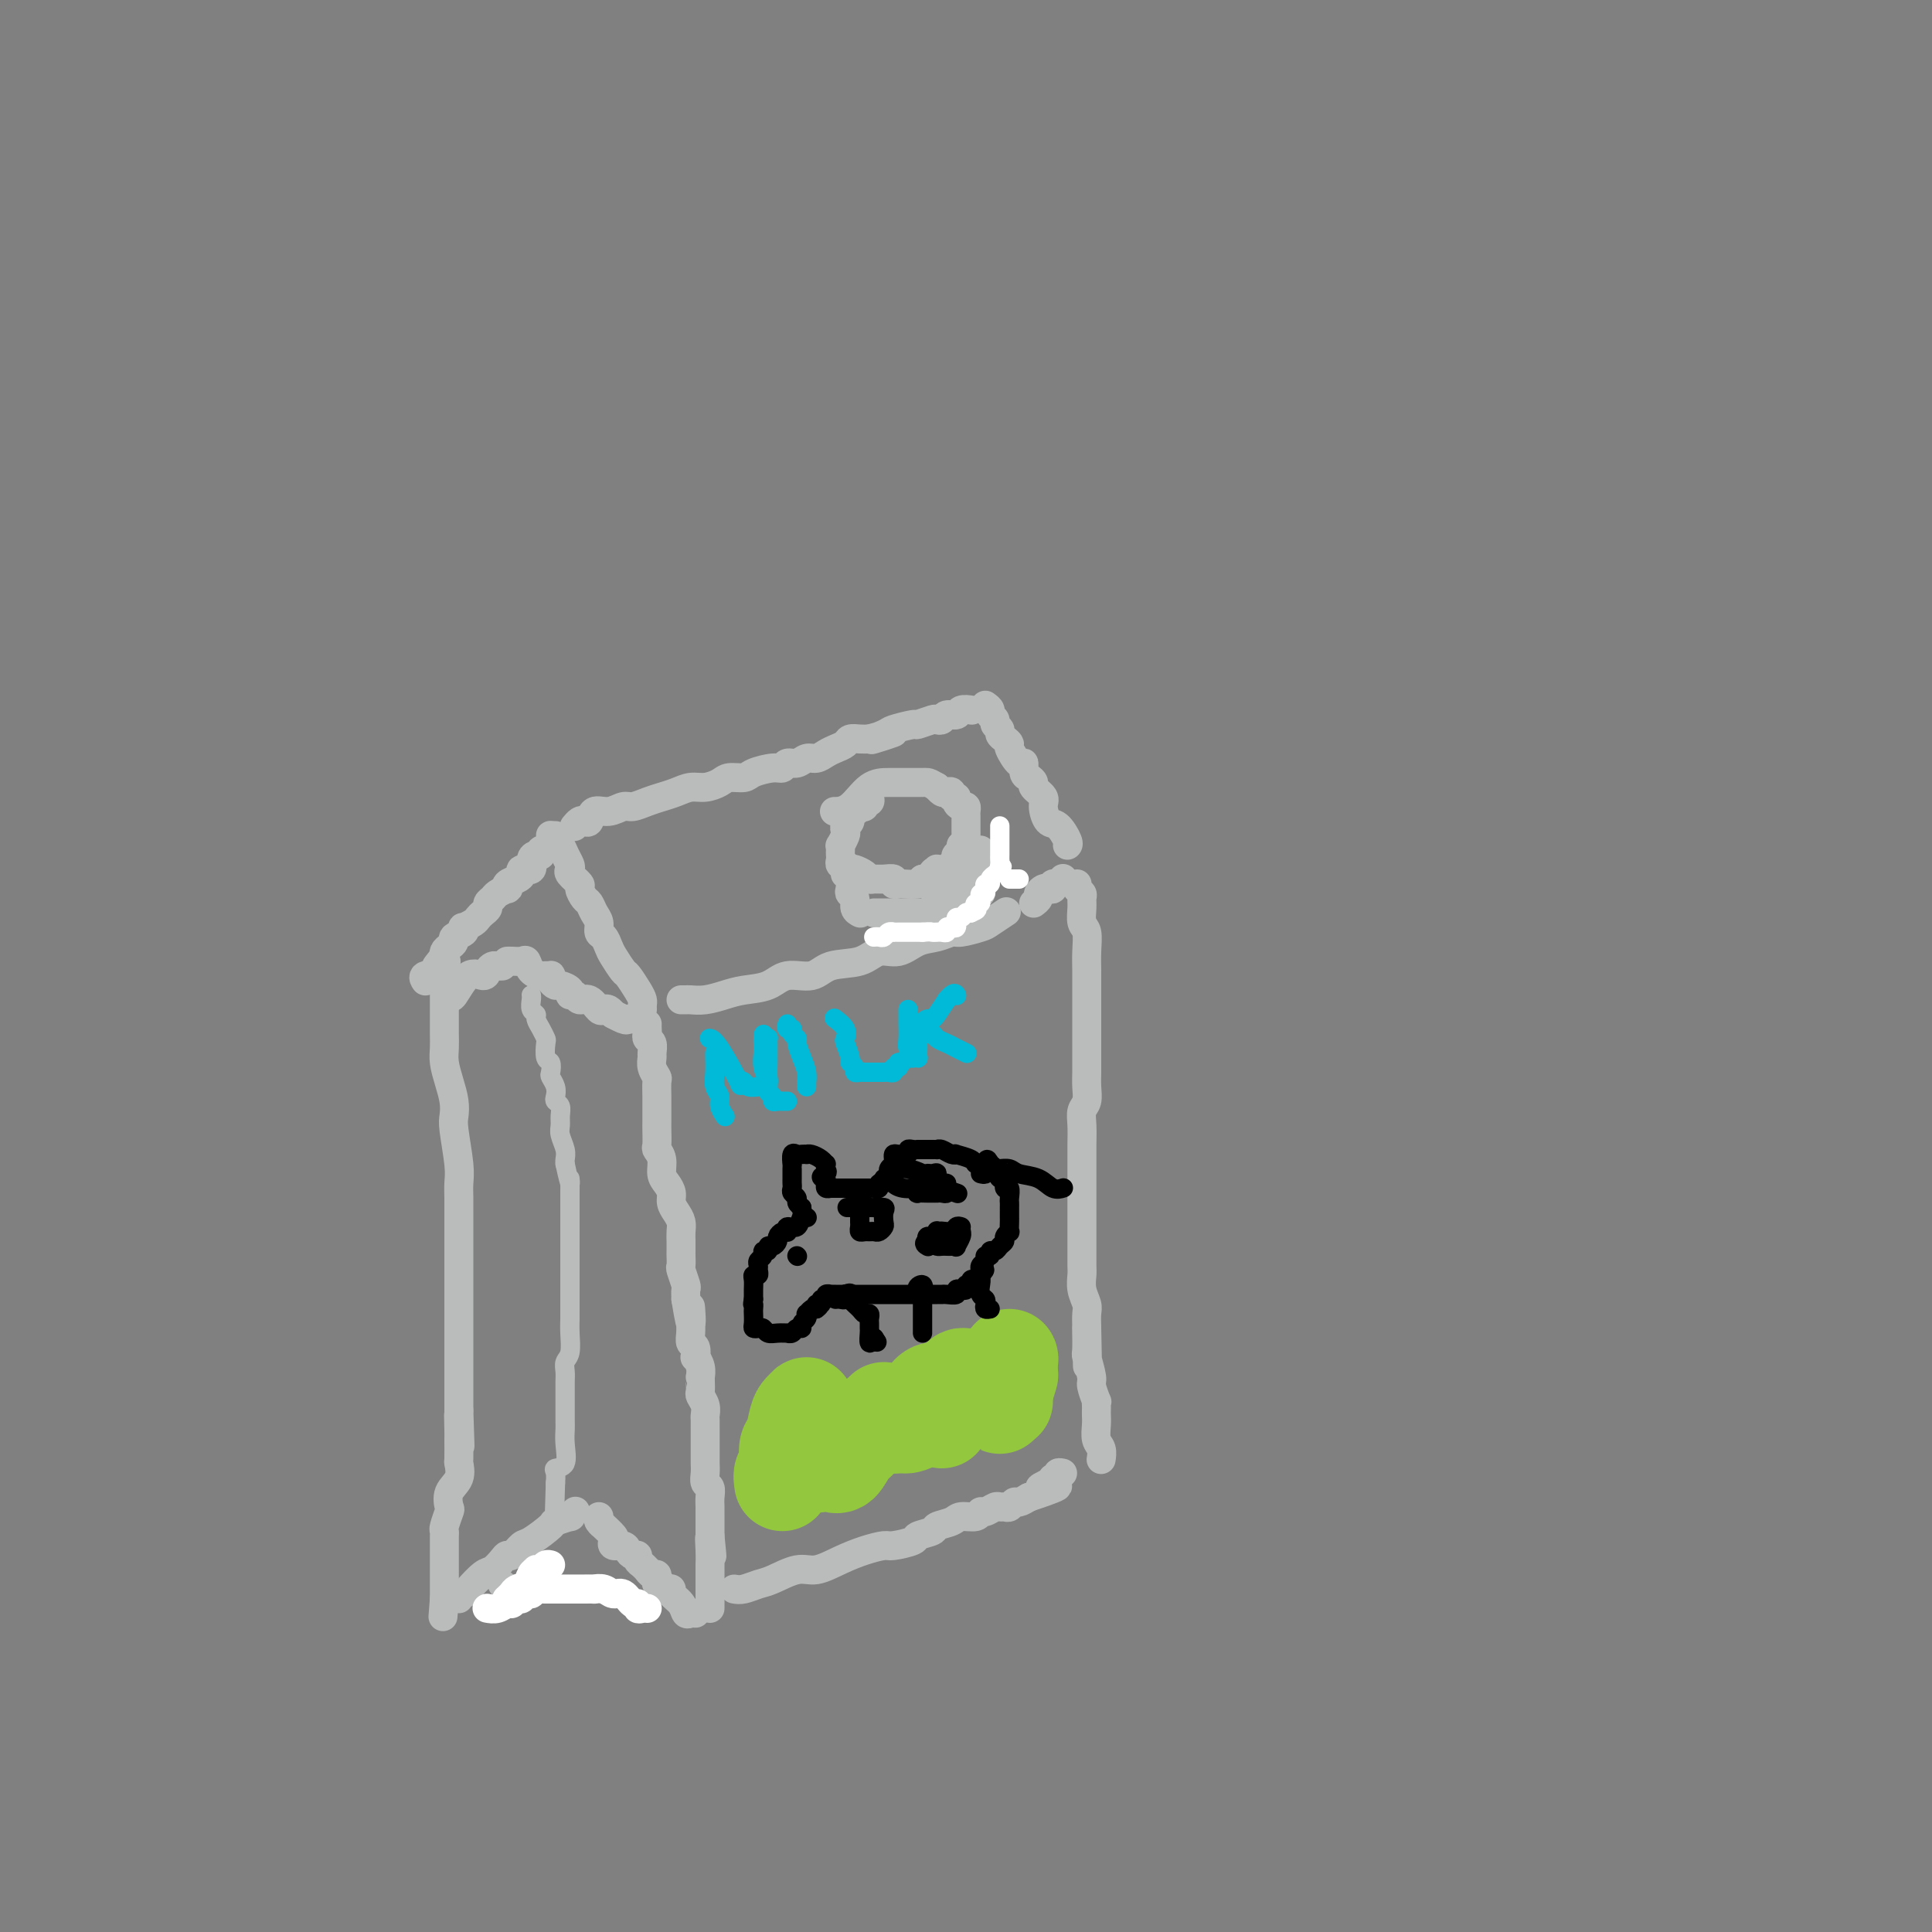 <svg viewBox='0 0 400 400' version='1.1' xmlns='http://www.w3.org/2000/svg' xmlns:xlink='http://www.w3.org/1999/xlink'><rect x="0" y="0" width="400" height="400" fill="#808080" stroke="none"/><g fill='none' stroke='rgb(186,187,187)' stroke-width='6' stroke-linecap='round' stroke-linejoin='round'><path d='M119,171c-0.090,0.109 -0.180,0.217 0,0c0.180,-0.217 0.631,-0.761 1,-1c0.369,-0.239 0.655,-0.173 1,0c0.345,0.173 0.749,0.454 1,0c0.251,-0.454 0.349,-1.641 1,-2c0.651,-0.359 1.854,0.111 3,0c1.146,-0.111 2.235,-0.803 3,-1c0.765,-0.197 1.205,0.101 2,0c0.795,-0.101 1.945,-0.601 3,-1c1.055,-0.399 2.016,-0.698 3,-1c0.984,-0.302 1.992,-0.607 3,-1c1.008,-0.393 2.018,-0.875 3,-1c0.982,-0.125 1.938,0.107 3,0c1.062,-0.107 2.231,-0.555 3,-1c0.769,-0.445 1.137,-0.889 2,-1c0.863,-0.111 2.219,0.110 3,0c0.781,-0.110 0.986,-0.550 2,-1c1.014,-0.450 2.838,-0.909 4,-1c1.162,-0.091 1.662,0.187 2,0c0.338,-0.187 0.513,-0.838 1,-1c0.487,-0.162 1.285,0.164 2,0c0.715,-0.164 1.347,-0.817 2,-1c0.653,-0.183 1.326,0.105 2,0c0.674,-0.105 1.349,-0.603 2,-1c0.651,-0.397 1.277,-0.695 2,-1c0.723,-0.305 1.544,-0.618 2,-1c0.456,-0.382 0.546,-0.834 1,-1c0.454,-0.166 1.273,-0.048 2,0c0.727,0.048 1.364,0.024 2,0'/><path d='M180,153c9.557,-2.736 2.950,-0.574 1,0c-1.950,0.574 0.756,-0.438 2,-1c1.244,-0.562 1.026,-0.673 2,-1c0.974,-0.327 3.140,-0.871 4,-1c0.860,-0.129 0.414,0.158 1,0c0.586,-0.158 2.202,-0.759 3,-1c0.798,-0.241 0.776,-0.121 1,0c0.224,0.121 0.694,0.243 1,0c0.306,-0.243 0.447,-0.850 1,-1c0.553,-0.150 1.519,0.156 2,0c0.481,-0.156 0.476,-0.773 1,-1c0.524,-0.227 1.578,-0.065 2,0c0.422,0.065 0.211,0.032 0,0'/><path d='M204,146c0.455,0.333 0.911,0.667 1,1c0.089,0.333 -0.187,0.667 0,1c0.187,0.333 0.837,0.666 1,1c0.163,0.334 -0.162,0.667 0,1c0.162,0.333 0.812,0.664 1,1c0.188,0.336 -0.087,0.676 0,1c0.087,0.324 0.535,0.631 1,1c0.465,0.369 0.947,0.799 1,1c0.053,0.201 -0.323,0.172 0,1c0.323,0.828 1.345,2.512 2,3c0.655,0.488 0.944,-0.221 1,0c0.056,0.221 -0.121,1.372 0,2c0.121,0.628 0.540,0.733 1,1c0.460,0.267 0.963,0.695 1,1c0.037,0.305 -0.391,0.485 0,1c0.391,0.515 1.601,1.364 2,2c0.399,0.636 -0.012,1.060 0,2c0.012,0.940 0.448,2.395 1,3c0.552,0.605 1.220,0.358 2,1c0.780,0.642 1.673,2.172 2,3c0.327,0.828 0.088,0.954 0,1c-0.088,0.046 -0.025,0.013 0,0c0.025,-0.013 0.013,-0.007 0,0'/><path d='M115,173c-0.091,0.356 -0.181,0.711 0,1c0.181,0.289 0.635,0.510 1,1c0.365,0.490 0.641,1.249 1,2c0.359,0.751 0.799,1.496 1,2c0.201,0.504 0.162,0.769 0,1c-0.162,0.231 -0.447,0.428 0,1c0.447,0.572 1.625,1.518 2,2c0.375,0.482 -0.053,0.499 0,1c0.053,0.501 0.588,1.486 1,2c0.412,0.514 0.702,0.556 1,1c0.298,0.444 0.605,1.288 1,2c0.395,0.712 0.878,1.292 1,2c0.122,0.708 -0.118,1.546 0,2c0.118,0.454 0.594,0.526 1,1c0.406,0.474 0.742,1.352 1,2c0.258,0.648 0.437,1.066 1,2c0.563,0.934 1.510,2.382 2,3c0.490,0.618 0.524,0.404 1,1c0.476,0.596 1.396,2.002 2,3c0.604,0.998 0.894,1.587 1,2c0.106,0.413 0.029,0.650 0,1c-0.029,0.350 -0.008,0.814 0,1c0.008,0.186 0.004,0.093 0,0'/><path d='M114,173c-0.022,-0.050 -0.044,-0.101 0,0c0.044,0.101 0.153,0.352 0,1c-0.153,0.648 -0.567,1.692 -1,2c-0.433,0.308 -0.884,-0.120 -1,0c-0.116,0.120 0.105,0.788 0,1c-0.105,0.212 -0.535,-0.031 -1,0c-0.465,0.031 -0.963,0.337 -1,1c-0.037,0.663 0.389,1.683 0,2c-0.389,0.317 -1.593,-0.069 -2,0c-0.407,0.069 -0.016,0.592 0,1c0.016,0.408 -0.342,0.701 -1,1c-0.658,0.299 -1.615,0.605 -2,1c-0.385,0.395 -0.198,0.879 0,1c0.198,0.121 0.408,-0.122 0,0c-0.408,0.122 -1.433,0.610 -2,1c-0.567,0.390 -0.677,0.682 -1,1c-0.323,0.318 -0.859,0.662 -1,1c-0.141,0.338 0.112,0.669 0,1c-0.112,0.331 -0.591,0.662 -1,1c-0.409,0.338 -0.749,0.682 -1,1c-0.251,0.318 -0.415,0.610 -1,1c-0.585,0.390 -1.592,0.878 -2,1c-0.408,0.122 -0.217,-0.122 0,0c0.217,0.122 0.461,0.610 0,1c-0.461,0.390 -1.626,0.682 -2,1c-0.374,0.318 0.044,0.663 0,1c-0.044,0.337 -0.550,0.668 -1,1c-0.450,0.332 -0.843,0.666 -1,1c-0.157,0.334 -0.079,0.667 0,1'/><path d='M92,198c-3.391,3.985 -0.870,1.446 0,1c0.870,-0.446 0.089,1.200 -1,2c-1.089,0.800 -2.485,0.754 -3,1c-0.515,0.246 -0.147,0.785 0,1c0.147,0.215 0.074,0.108 0,0'/><path d='M93,206c0.168,0.459 0.335,0.918 1,0c0.665,-0.918 1.827,-3.213 3,-4c1.173,-0.787 2.356,-0.067 3,0c0.644,0.067 0.747,-0.518 1,-1c0.253,-0.482 0.655,-0.861 1,-1c0.345,-0.139 0.631,-0.037 1,0c0.369,0.037 0.820,0.011 1,0c0.180,-0.011 0.090,-0.005 0,0'/><path d='M105,199c0.222,-0.014 0.445,-0.028 1,0c0.555,0.028 1.444,0.099 2,0c0.556,-0.099 0.780,-0.366 1,0c0.220,0.366 0.438,1.365 1,2c0.562,0.635 1.470,0.905 2,1c0.530,0.095 0.681,0.015 1,0c0.319,-0.015 0.805,0.034 1,0c0.195,-0.034 0.098,-0.150 0,0c-0.098,0.150 -0.199,0.566 0,1c0.199,0.434 0.698,0.886 1,1c0.302,0.114 0.409,-0.109 1,0c0.591,0.109 1.667,0.549 2,1c0.333,0.451 -0.076,0.913 0,1c0.076,0.087 0.636,-0.201 1,0c0.364,0.201 0.531,0.890 1,1c0.469,0.110 1.239,-0.360 2,0c0.761,0.360 1.513,1.550 2,2c0.487,0.450 0.708,0.160 1,0c0.292,-0.160 0.655,-0.188 1,0c0.345,0.188 0.673,0.594 1,1'/><path d='M127,210c3.294,1.641 0.529,0.244 0,0c-0.529,-0.244 1.178,0.667 2,1c0.822,0.333 0.760,0.090 1,0c0.240,-0.090 0.783,-0.026 1,0c0.217,0.026 0.109,0.013 0,0'/><path d='M134,212c-0.008,0.336 -0.016,0.671 0,1c0.016,0.329 0.057,0.651 0,1c-0.057,0.349 -0.212,0.726 0,1c0.212,0.274 0.793,0.445 1,1c0.207,0.555 0.041,1.495 0,2c-0.041,0.505 0.041,0.576 0,1c-0.041,0.424 -0.207,1.201 0,2c0.207,0.799 0.788,1.622 1,2c0.212,0.378 0.057,0.313 0,1c-0.057,0.687 -0.015,2.128 0,3c0.015,0.872 0.003,1.175 0,2c-0.003,0.825 0.003,2.174 0,3c-0.003,0.826 -0.016,1.131 0,2c0.016,0.869 0.059,2.302 0,3c-0.059,0.698 -0.222,0.662 0,1c0.222,0.338 0.829,1.049 1,2c0.171,0.951 -0.095,2.142 0,3c0.095,0.858 0.551,1.385 1,2c0.449,0.615 0.891,1.320 1,2c0.109,0.680 -0.114,1.337 0,2c0.114,0.663 0.567,1.334 1,2c0.433,0.666 0.848,1.329 1,2c0.152,0.671 0.041,1.350 0,2c-0.041,0.650 -0.012,1.271 0,2c0.012,0.729 0.007,1.565 0,2c-0.007,0.435 -0.016,0.469 0,1c0.016,0.531 0.057,1.559 0,2c-0.057,0.441 -0.211,0.293 0,1c0.211,0.707 0.788,2.267 1,3c0.212,0.733 0.061,0.638 0,1c-0.061,0.362 -0.030,1.181 0,2'/><path d='M142,269c1.464,9.159 1.123,3.558 1,2c-0.123,-1.558 -0.029,0.929 0,2c0.029,1.071 -0.006,0.726 0,1c0.006,0.274 0.053,1.168 0,2c-0.053,0.832 -0.207,1.601 0,2c0.207,0.399 0.773,0.426 1,1c0.227,0.574 0.113,1.694 0,2c-0.113,0.306 -0.227,-0.203 0,0c0.227,0.203 0.793,1.119 1,2c0.207,0.881 0.054,1.727 0,2c-0.054,0.273 -0.011,-0.026 0,0c0.011,0.026 -0.011,0.378 0,1c0.011,0.622 0.056,1.513 0,2c-0.056,0.487 -0.211,0.568 0,1c0.211,0.432 0.789,1.215 1,2c0.211,0.785 0.057,1.572 0,2c-0.057,0.428 -0.015,0.499 0,1c0.015,0.501 0.004,1.434 0,2c-0.004,0.566 -0.001,0.767 0,1c0.001,0.233 0.001,0.499 0,1c-0.001,0.501 -0.001,1.237 0,2c0.001,0.763 0.004,1.551 0,2c-0.004,0.449 -0.015,0.557 0,1c0.015,0.443 0.057,1.221 0,2c-0.057,0.779 -0.211,1.560 0,2c0.211,0.440 0.789,0.541 1,1c0.211,0.459 0.057,1.278 0,2c-0.057,0.722 -0.015,1.348 0,2c0.015,0.652 0.004,1.329 0,2c-0.004,0.671 -0.001,1.334 0,2c0.001,0.666 0.001,1.333 0,2'/><path d='M147,318c0.774,7.732 0.207,2.562 0,1c-0.207,-1.562 -0.056,0.484 0,2c0.056,1.516 0.015,2.500 0,3c-0.015,0.500 -0.004,0.514 0,1c0.004,0.486 0.001,1.443 0,2c-0.001,0.557 -0.000,0.713 0,1c0.000,0.287 0.000,0.704 0,1c-0.000,0.296 -0.000,0.471 0,1c0.000,0.529 0.000,1.412 0,2c-0.000,0.588 -0.000,0.882 0,1c0.000,0.118 0.000,0.059 0,0'/><path d='M92,206c-0.000,0.367 -0.000,0.734 0,1c0.000,0.266 0.000,0.430 0,1c-0.000,0.570 -0.001,1.544 0,2c0.001,0.456 0.003,0.393 0,1c-0.003,0.607 -0.011,1.884 0,3c0.011,1.116 0.042,2.071 0,3c-0.042,0.929 -0.156,1.834 0,3c0.156,1.166 0.581,2.595 1,4c0.419,1.405 0.830,2.788 1,4c0.170,1.212 0.098,2.253 0,3c-0.098,0.747 -0.222,1.199 0,3c0.222,1.801 0.792,4.950 1,7c0.208,2.050 0.056,3.002 0,4c-0.056,0.998 -0.015,2.041 0,3c0.015,0.959 0.004,1.834 0,3c-0.004,1.166 -0.001,2.622 0,4c0.001,1.378 0.000,2.676 0,4c-0.000,1.324 -0.000,2.672 0,4c0.000,1.328 0.000,2.634 0,4c-0.000,1.366 -0.000,2.792 0,4c0.000,1.208 0.000,2.199 0,3c-0.000,0.801 -0.000,1.411 0,2c0.000,0.589 0.000,1.156 0,2c-0.000,0.844 -0.000,1.966 0,3c0.000,1.034 0.000,1.982 0,3c-0.000,1.018 -0.000,2.108 0,3c0.000,0.892 0.000,1.586 0,2c-0.000,0.414 -0.000,0.547 0,1c0.000,0.453 0.000,1.227 0,2'/><path d='M95,292c0.464,13.651 0.124,4.780 0,2c-0.124,-2.780 -0.031,0.532 0,2c0.031,1.468 0.001,1.091 0,2c-0.001,0.909 0.028,3.102 0,4c-0.028,0.898 -0.112,0.501 0,1c0.112,0.499 0.418,1.896 0,3c-0.418,1.104 -1.562,1.917 -2,3c-0.438,1.083 -0.170,2.437 0,3c0.170,0.563 0.242,0.336 0,1c-0.242,0.664 -0.797,2.220 -1,3c-0.203,0.780 -0.054,0.782 0,1c0.054,0.218 0.015,0.650 0,1c-0.015,0.350 -0.004,0.619 0,1c0.004,0.381 0.001,0.876 0,1c-0.001,0.124 -0.000,-0.122 0,0c0.000,0.122 0.000,0.611 0,1c-0.000,0.389 -0.000,0.678 0,1c0.000,0.322 0.000,0.678 0,1c-0.000,0.322 -0.000,0.611 0,1c0.000,0.389 0.000,0.877 0,1c-0.000,0.123 -0.000,-0.121 0,0c0.000,0.121 0.000,0.606 0,1c-0.000,0.394 -0.000,0.697 0,1c0.000,0.303 0.000,0.606 0,1c-0.000,0.394 -0.000,0.879 0,1c0.000,0.121 0.000,-0.121 0,0c-0.000,0.121 -0.000,0.606 0,1c0.000,0.394 0.000,0.697 0,1'/><path d='M92,331c-0.500,6.500 -0.250,3.250 0,0'/><path d='M95,331c-0.104,-0.430 -0.208,-0.860 0,-1c0.208,-0.140 0.728,0.009 1,0c0.272,-0.009 0.297,-0.175 1,-1c0.703,-0.825 2.085,-2.310 3,-3c0.915,-0.690 1.362,-0.584 2,-1c0.638,-0.416 1.467,-1.352 2,-2c0.533,-0.648 0.771,-1.007 1,-1c0.229,0.007 0.451,0.381 1,0c0.549,-0.381 1.427,-1.518 2,-2c0.573,-0.482 0.842,-0.310 2,-1c1.158,-0.690 3.204,-2.241 4,-3c0.796,-0.759 0.343,-0.725 1,-1c0.657,-0.275 2.423,-0.857 3,-1c0.577,-0.143 -0.037,0.154 0,0c0.037,-0.154 0.725,-0.758 1,-1c0.275,-0.242 0.138,-0.121 0,0'/><path d='M124,314c-0.129,0.295 -0.258,0.589 0,1c0.258,0.411 0.905,0.937 1,1c0.095,0.063 -0.360,-0.338 0,0c0.360,0.338 1.535,1.414 2,2c0.465,0.586 0.218,0.683 0,1c-0.218,0.317 -0.408,0.855 0,1c0.408,0.145 1.415,-0.102 2,0c0.585,0.102 0.748,0.552 1,1c0.252,0.448 0.593,0.895 1,1c0.407,0.105 0.879,-0.131 1,0c0.121,0.131 -0.108,0.628 0,1c0.108,0.372 0.555,0.621 1,1c0.445,0.379 0.890,0.890 1,1c0.110,0.110 -0.114,-0.182 0,0c0.114,0.182 0.565,0.837 1,1c0.435,0.163 0.852,-0.168 1,0c0.148,0.168 0.025,0.833 0,1c-0.025,0.167 0.049,-0.165 0,0c-0.049,0.165 -0.219,0.828 0,1c0.219,0.172 0.827,-0.148 1,0c0.173,0.148 -0.091,0.763 0,1c0.091,0.237 0.535,0.095 1,0c0.465,-0.095 0.950,-0.145 1,0c0.050,0.145 -0.337,0.484 0,1c0.337,0.516 1.397,1.210 2,2c0.603,0.790 0.749,1.676 1,2c0.251,0.324 0.606,0.087 1,0c0.394,-0.087 0.827,-0.025 1,0c0.173,0.025 0.087,0.012 0,0'/><path d='M104,328c0.521,0.423 1.042,0.845 1,1c-0.042,0.155 -0.646,0.041 0,0c0.646,-0.041 2.544,-0.011 4,0c1.456,0.011 2.471,0.003 4,0c1.529,-0.003 3.573,-0.001 5,0c1.427,0.001 2.238,0.000 3,0c0.762,-0.000 1.474,-0.000 2,0c0.526,0.000 0.864,0.000 1,0c0.136,-0.000 0.068,-0.000 0,0'/><path d='M141,207c0.374,0.006 0.748,0.012 1,0c0.252,-0.012 0.381,-0.043 1,0c0.619,0.043 1.728,0.161 3,0c1.272,-0.161 2.707,-0.602 4,-1c1.293,-0.398 2.444,-0.755 4,-1c1.556,-0.245 3.519,-0.379 5,-1c1.481,-0.621 2.482,-1.730 4,-2c1.518,-0.270 3.553,0.297 5,0c1.447,-0.297 2.305,-1.460 4,-2c1.695,-0.540 4.228,-0.459 6,-1c1.772,-0.541 2.783,-1.704 4,-2c1.217,-0.296 2.642,0.275 4,0c1.358,-0.275 2.651,-1.398 4,-2c1.349,-0.602 2.755,-0.685 4,-1c1.245,-0.315 2.331,-0.862 3,-1c0.669,-0.138 0.922,0.134 2,0c1.078,-0.134 2.980,-0.675 4,-1c1.020,-0.325 1.159,-0.434 2,-1c0.841,-0.566 2.383,-1.590 3,-2c0.617,-0.410 0.308,-0.205 0,0'/><path d='M223,183c-0.114,0.329 -0.228,0.659 0,1c0.228,0.341 0.797,0.695 1,1c0.203,0.305 0.040,0.563 0,1c-0.040,0.437 0.042,1.054 0,2c-0.042,0.946 -0.207,2.221 0,3c0.207,0.779 0.788,1.062 1,2c0.212,0.938 0.057,2.532 0,4c-0.057,1.468 -0.015,2.809 0,4c0.015,1.191 0.004,2.233 0,4c-0.004,1.767 -0.001,4.258 0,6c0.001,1.742 0.001,2.736 0,4c-0.001,1.264 -0.004,2.799 0,4c0.004,1.201 0.015,2.067 0,3c-0.015,0.933 -0.057,1.933 0,3c0.057,1.067 0.211,2.200 0,3c-0.211,0.800 -0.789,1.268 -1,2c-0.211,0.732 -0.057,1.730 0,3c0.057,1.270 0.015,2.814 0,4c-0.015,1.186 -0.004,2.015 0,3c0.004,0.985 0.001,2.125 0,3c-0.001,0.875 -0.000,1.484 0,2c0.000,0.516 0.000,0.938 0,2c-0.000,1.062 -0.000,2.764 0,4c0.000,1.236 0.000,2.007 0,3c-0.000,0.993 -0.001,2.208 0,3c0.001,0.792 0.004,1.161 0,2c-0.004,0.839 -0.015,2.149 0,3c0.015,0.851 0.057,1.242 0,2c-0.057,0.758 -0.211,1.884 0,3c0.211,1.116 0.788,2.224 1,3c0.212,0.776 0.061,1.222 0,2c-0.061,0.778 -0.030,1.889 0,3'/><path d='M225,275c0.305,14.581 0.067,5.032 0,2c-0.067,-3.032 0.038,0.453 0,2c-0.038,1.547 -0.221,1.156 0,2c0.221,0.844 0.844,2.923 1,4c0.156,1.077 -0.154,1.153 0,2c0.154,0.847 0.773,2.464 1,3c0.227,0.536 0.061,-0.009 0,0c-0.061,0.009 -0.017,0.573 0,1c0.017,0.427 0.008,0.719 0,1c-0.008,0.281 -0.016,0.552 0,1c0.016,0.448 0.057,1.073 0,2c-0.057,0.927 -0.211,2.156 0,3c0.211,0.844 0.788,1.304 1,2c0.212,0.696 0.061,1.627 0,2c-0.061,0.373 -0.030,0.186 0,0'/><path d='M152,329c0.562,0.100 1.125,0.200 2,0c0.875,-0.200 2.064,-0.700 3,-1c0.936,-0.300 1.621,-0.398 3,-1c1.379,-0.602 3.452,-1.706 5,-2c1.548,-0.294 2.572,0.223 4,0c1.428,-0.223 3.259,-1.187 5,-2c1.741,-0.813 3.392,-1.475 5,-2c1.608,-0.525 3.174,-0.914 4,-1c0.826,-0.086 0.912,0.132 2,0c1.088,-0.132 3.177,-0.612 4,-1c0.823,-0.388 0.379,-0.682 1,-1c0.621,-0.318 2.306,-0.658 3,-1c0.694,-0.342 0.396,-0.684 1,-1c0.604,-0.316 2.111,-0.605 3,-1c0.889,-0.395 1.159,-0.894 2,-1c0.841,-0.106 2.253,0.182 3,0c0.747,-0.182 0.830,-0.834 1,-1c0.170,-0.166 0.427,0.153 1,0c0.573,-0.153 1.463,-0.777 2,-1c0.537,-0.223 0.720,-0.045 1,0c0.280,0.045 0.655,-0.043 1,0c0.345,0.043 0.659,0.218 1,0c0.341,-0.218 0.707,-0.828 1,-1c0.293,-0.172 0.512,0.094 1,0c0.488,-0.094 1.244,-0.547 2,-1'/><path d='M213,310c10.067,-3.349 4.735,-2.222 3,-2c-1.735,0.222 0.127,-0.462 1,-1c0.873,-0.538 0.756,-0.929 1,-1c0.244,-0.071 0.849,0.177 1,0c0.151,-0.177 -0.152,-0.778 0,-1c0.152,-0.222 0.758,-0.063 1,0c0.242,0.063 0.121,0.032 0,0'/><path d='M180,165c0.122,0.452 0.244,0.905 0,1c-0.244,0.095 -0.853,-0.166 -1,0c-0.147,0.166 0.167,0.761 0,1c-0.167,0.239 -0.814,0.123 -1,0c-0.186,-0.123 0.090,-0.255 0,0c-0.090,0.255 -0.546,0.895 -1,1c-0.454,0.105 -0.905,-0.324 -1,0c-0.095,0.324 0.167,1.401 0,2c-0.167,0.599 -0.763,0.720 -1,1c-0.237,0.280 -0.116,0.719 0,1c0.116,0.281 0.227,0.404 0,1c-0.227,0.596 -0.793,1.665 -1,2c-0.207,0.335 -0.057,-0.064 0,0c0.057,0.064 0.019,0.590 0,1c-0.019,0.410 -0.020,0.702 0,1c0.020,0.298 0.061,0.602 0,1c-0.061,0.398 -0.225,0.891 0,1c0.225,0.109 0.837,-0.164 1,0c0.163,0.164 -0.125,0.766 0,1c0.125,0.234 0.663,0.101 1,0c0.337,-0.101 0.474,-0.170 1,0c0.526,0.170 1.441,0.581 2,1c0.559,0.419 0.762,0.848 1,1c0.238,0.152 0.512,0.027 1,0c0.488,-0.027 1.189,0.045 2,0c0.811,-0.045 1.730,-0.208 2,0c0.270,0.208 -0.110,0.785 0,1c0.110,0.215 0.710,0.068 1,0c0.290,-0.068 0.270,-0.057 1,0c0.730,0.057 2.208,0.159 3,0c0.792,-0.159 0.896,-0.580 1,-1'/><path d='M191,182c3.014,0.297 2.050,-0.460 2,-1c-0.050,-0.540 0.813,-0.862 1,-1c0.187,-0.138 -0.304,-0.093 0,0c0.304,0.093 1.401,0.232 2,0c0.599,-0.232 0.701,-0.835 1,-1c0.299,-0.165 0.797,0.110 1,0c0.203,-0.110 0.111,-0.603 0,-1c-0.111,-0.397 -0.240,-0.698 0,-1c0.240,-0.302 0.849,-0.606 1,-1c0.151,-0.394 -0.156,-0.879 0,-1c0.156,-0.121 0.774,0.121 1,0c0.226,-0.121 0.061,-0.606 0,-1c-0.061,-0.394 -0.016,-0.697 0,-1c0.016,-0.303 0.004,-0.606 0,-1c-0.004,-0.394 -0.001,-0.879 0,-1c0.001,-0.121 0.001,0.121 0,0c-0.001,-0.121 -0.003,-0.606 0,-1c0.003,-0.394 0.011,-0.697 0,-1c-0.011,-0.303 -0.040,-0.607 0,-1c0.040,-0.393 0.150,-0.875 0,-1c-0.150,-0.125 -0.561,0.106 -1,0c-0.439,-0.106 -0.905,-0.551 -1,-1c-0.095,-0.449 0.182,-0.904 0,-1c-0.182,-0.096 -0.823,0.167 -1,0c-0.177,-0.167 0.110,-0.763 0,-1c-0.110,-0.237 -0.617,-0.115 -1,0c-0.383,0.115 -0.642,0.223 -1,0c-0.358,-0.223 -0.817,-0.778 -1,-1c-0.183,-0.222 -0.092,-0.111 0,0'/><path d='M194,163c-1.337,-0.845 -1.681,-0.959 -2,-1c-0.319,-0.041 -0.613,-0.011 -1,0c-0.387,0.011 -0.868,0.003 -1,0c-0.132,-0.003 0.086,-0.001 0,0c-0.086,0.001 -0.476,0.000 -1,0c-0.524,-0.000 -1.181,-0.000 -2,0c-0.819,0.000 -1.800,0.000 -3,0c-1.200,-0.000 -2.621,-0.000 -4,1c-1.379,1.000 -2.717,3.000 -4,4c-1.283,1.000 -2.509,1.000 -3,1c-0.491,0.000 -0.245,0.000 0,0'/><path d='M175,181c0.414,0.222 0.828,0.444 1,1c0.172,0.556 0.102,1.445 0,2c-0.102,0.555 -0.237,0.776 0,1c0.237,0.224 0.847,0.452 1,1c0.153,0.548 -0.151,1.417 0,2c0.151,0.583 0.757,0.881 1,1c0.243,0.119 0.121,0.060 0,0'/><path d='M181,189c0.170,-0.000 0.339,-0.000 1,0c0.661,0.000 1.812,0.000 3,0c1.188,-0.000 2.412,-0.000 3,0c0.588,0.000 0.540,0.000 1,0c0.460,-0.000 1.429,-0.000 2,0c0.571,0.000 0.744,0.000 1,0c0.256,-0.000 0.593,-0.000 1,0c0.407,0.000 0.882,0.001 1,0c0.118,-0.001 -0.123,-0.003 0,0c0.123,0.003 0.610,0.011 1,0c0.390,-0.011 0.683,-0.040 1,0c0.317,0.040 0.659,0.151 1,0c0.341,-0.151 0.683,-0.562 1,-1c0.317,-0.438 0.611,-0.901 1,-1c0.389,-0.099 0.874,0.166 1,0c0.126,-0.166 -0.106,-0.761 0,-1c0.106,-0.239 0.550,-0.120 1,0c0.450,0.120 0.905,0.242 1,0c0.095,-0.242 -0.170,-0.848 0,-1c0.170,-0.152 0.777,0.151 1,0c0.223,-0.151 0.064,-0.758 0,-1c-0.064,-0.242 -0.032,-0.121 0,0'/><path d='M203,184c0.928,-0.951 0.249,-0.828 0,-1c-0.249,-0.172 -0.067,-0.637 0,-1c0.067,-0.363 0.018,-0.622 0,-1c-0.018,-0.378 -0.005,-0.875 0,-1c0.005,-0.125 0.001,0.120 0,0c-0.001,-0.120 -0.000,-0.607 0,-1c0.000,-0.393 0.000,-0.693 0,-1c-0.000,-0.307 -0.000,-0.621 0,-1c0.000,-0.379 0.000,-0.823 0,-1c-0.000,-0.177 -0.000,-0.089 0,0'/><path d='M201,181c-0.240,-0.091 -0.480,-0.182 -1,0c-0.520,0.182 -1.320,0.637 -2,1c-0.680,0.363 -1.240,0.633 -2,1c-0.760,0.367 -1.719,0.830 -2,1c-0.281,0.170 0.117,0.046 0,0c-0.117,-0.046 -0.748,-0.013 -1,0c-0.252,0.013 -0.126,0.007 0,0'/><path d='M214,187c0.447,-0.339 0.894,-0.678 1,-1c0.106,-0.322 -0.130,-0.626 0,-1c0.130,-0.374 0.626,-0.817 1,-1c0.374,-0.183 0.626,-0.105 1,0c0.374,0.105 0.871,0.238 1,0c0.129,-0.238 -0.110,-0.847 0,-1c0.110,-0.153 0.568,0.151 1,0c0.432,-0.151 0.838,-0.757 1,-1c0.162,-0.243 0.081,-0.121 0,0'/></g>
<g fill='none' stroke='rgb(186,187,187)' stroke-width='4' stroke-linecap='round' stroke-linejoin='round'><path d='M110,206c0.032,0.222 0.064,0.443 0,1c-0.064,0.557 -0.224,1.449 0,2c0.224,0.551 0.831,0.761 1,1c0.169,0.239 -0.099,0.506 0,1c0.099,0.494 0.566,1.217 1,2c0.434,0.783 0.834,1.628 1,2c0.166,0.372 0.096,0.270 0,1c-0.096,0.730 -0.218,2.292 0,3c0.218,0.708 0.777,0.560 1,1c0.223,0.440 0.111,1.466 0,2c-0.111,0.534 -0.222,0.576 0,1c0.222,0.424 0.777,1.230 1,2c0.223,0.770 0.112,1.505 0,2c-0.112,0.495 -0.227,0.750 0,1c0.227,0.250 0.797,0.493 1,1c0.203,0.507 0.040,1.277 0,2c-0.040,0.723 0.042,1.398 0,2c-0.042,0.602 -0.207,1.130 0,2c0.207,0.870 0.787,2.080 1,3c0.213,0.920 0.061,1.548 0,2c-0.061,0.452 -0.030,0.726 0,1'/><path d='M117,241c1.309,6.052 1.083,3.682 1,3c-0.083,-0.682 -0.022,0.324 0,1c0.022,0.676 0.006,1.020 0,2c-0.006,0.980 -0.002,2.595 0,3c0.002,0.405 0.000,-0.399 0,0c-0.000,0.399 -0.000,2.003 0,3c0.000,0.997 0.000,1.388 0,2c-0.000,0.612 -0.000,1.443 0,2c0.000,0.557 0.000,0.838 0,1c-0.000,0.162 -0.000,0.204 0,1c0.000,0.796 0.000,2.345 0,3c-0.000,0.655 -0.000,0.416 0,1c0.000,0.584 0.000,1.990 0,3c-0.000,1.010 -0.000,1.623 0,2c0.000,0.377 0.001,0.517 0,1c-0.001,0.483 -0.004,1.308 0,2c0.004,0.692 0.015,1.249 0,2c-0.015,0.751 -0.057,1.695 0,3c0.057,1.305 0.211,2.969 0,4c-0.211,1.031 -0.789,1.428 -1,2c-0.211,0.572 -0.056,1.318 0,2c0.056,0.682 0.015,1.301 0,2c-0.015,0.699 -0.002,1.480 0,3c0.002,1.520 -0.007,3.780 0,5c0.007,1.220 0.030,1.401 0,2c-0.030,0.599 -0.113,1.618 0,3c0.113,1.382 0.423,3.127 0,4c-0.423,0.873 -1.577,0.873 -2,1c-0.423,0.127 -0.114,0.380 0,1c0.114,0.620 0.033,1.606 0,2c-0.033,0.394 -0.016,0.197 0,0'/><path d='M115,307c-0.333,11.000 -0.167,5.500 0,0'/></g>
<g fill='none' stroke='rgb(147,200,62)' stroke-width='20' stroke-linecap='round' stroke-linejoin='round'><path d='M162,307c-0.120,-0.845 -0.239,-1.690 0,-2c0.239,-0.310 0.837,-0.086 1,-1c0.163,-0.914 -0.110,-2.967 0,-4c0.110,-1.033 0.604,-1.048 1,-2c0.396,-0.952 0.694,-2.842 1,-4c0.306,-1.158 0.622,-1.583 1,-2c0.378,-0.417 0.820,-0.825 1,-1c0.180,-0.175 0.100,-0.118 0,0c-0.100,0.118 -0.220,0.298 0,1c0.220,0.702 0.779,1.925 1,3c0.221,1.075 0.104,2.000 0,3c-0.104,1.000 -0.194,2.074 0,3c0.194,0.926 0.671,1.702 1,2c0.329,0.298 0.511,0.117 1,0c0.489,-0.117 1.286,-0.170 2,0c0.714,0.170 1.347,0.564 2,0c0.653,-0.564 1.328,-2.084 2,-3c0.672,-0.916 1.343,-1.226 2,-2c0.657,-0.774 1.300,-2.012 2,-3c0.700,-0.988 1.458,-1.728 2,-2c0.542,-0.272 0.869,-0.078 1,0c0.131,0.078 0.065,0.039 0,0'/><path d='M183,292c0.024,0.301 0.048,0.603 0,1c-0.048,0.397 -0.167,0.891 0,1c0.167,0.109 0.621,-0.166 1,0c0.379,0.166 0.683,0.774 1,1c0.317,0.226 0.648,0.069 1,0c0.352,-0.069 0.725,-0.050 1,0c0.275,0.050 0.451,0.130 1,0c0.549,-0.130 1.470,-0.469 2,-1c0.530,-0.531 0.668,-1.253 1,-2c0.332,-0.747 0.860,-1.518 1,-2c0.140,-0.482 -0.106,-0.675 0,-1c0.106,-0.325 0.565,-0.781 1,-1c0.435,-0.219 0.848,-0.202 1,0c0.152,0.202 0.044,0.590 0,1c-0.044,0.410 -0.024,0.842 0,1c0.024,0.158 0.053,0.042 0,0c-0.053,-0.042 -0.187,-0.010 0,0c0.187,0.010 0.695,-0.001 1,0c0.305,0.001 0.408,0.014 1,0c0.592,-0.014 1.674,-0.055 2,0c0.326,0.055 -0.105,0.207 0,0c0.105,-0.207 0.744,-0.773 1,-1c0.256,-0.227 0.128,-0.113 0,0'/><path d='M200,289c0.444,0.423 0.889,0.845 1,1c0.111,0.155 -0.111,0.041 0,0c0.111,-0.041 0.555,-0.011 1,0c0.445,0.011 0.890,0.003 1,0c0.110,-0.003 -0.115,-0.001 0,0c0.115,0.001 0.569,0.000 1,0c0.431,-0.000 0.837,-0.000 1,0c0.163,0.000 0.081,0.000 0,0'/><path d='M207,285c-0.000,0.260 -0.000,0.519 0,1c0.000,0.481 0.000,1.182 0,2c-0.000,0.818 -0.001,1.751 0,2c0.001,0.249 0.003,-0.187 0,0c-0.003,0.187 -0.011,0.995 0,1c0.011,0.005 0.042,-0.794 0,-1c-0.042,-0.206 -0.155,0.182 0,0c0.155,-0.182 0.580,-0.934 1,-2c0.420,-1.066 0.834,-2.448 1,-3c0.166,-0.552 0.083,-0.276 0,0'/><path d='M209,281c0.113,0.158 0.226,0.315 0,1c-0.226,0.685 -0.793,1.897 -1,3c-0.207,1.103 -0.056,2.097 0,3c0.056,0.903 0.015,1.717 0,2c-0.015,0.283 -0.004,0.037 0,0c0.004,-0.037 0.001,0.134 0,0c-0.001,-0.134 -0.000,-0.575 0,-1c0.000,-0.425 0.000,-0.836 0,-1c-0.000,-0.164 -0.000,-0.082 0,0'/><path d='M202,285c-0.755,0.019 -1.511,0.037 -2,0c-0.489,-0.037 -0.713,-0.130 -1,0c-0.287,0.130 -0.637,0.485 -1,1c-0.363,0.515 -0.738,1.192 -1,2c-0.262,0.808 -0.410,1.747 -1,2c-0.590,0.253 -1.622,-0.180 -2,0c-0.378,0.180 -0.102,0.971 0,1c0.102,0.029 0.029,-0.706 0,-1c-0.029,-0.294 -0.015,-0.147 0,0'/><path d='M195,290c0.000,0.226 0.000,0.452 0,1c0.000,0.548 0.000,1.417 0,2c0.000,0.583 0.000,0.881 0,1c0.000,0.119 0.000,0.060 0,0'/></g>
<g fill='none' stroke='rgb(0,0,0)' stroke-width='4' stroke-linecap='round' stroke-linejoin='round'><path d='M167,252c0.099,0.063 0.198,0.126 0,0c-0.198,-0.126 -0.694,-0.440 -1,0c-0.306,0.440 -0.421,1.635 -1,2c-0.579,0.365 -1.622,-0.099 -2,0c-0.378,0.099 -0.091,0.762 0,1c0.091,0.238 -0.013,0.052 0,0c0.013,-0.052 0.144,0.028 0,0c-0.144,-0.028 -0.565,-0.166 -1,0c-0.435,0.166 -0.886,0.637 -1,1c-0.114,0.363 0.109,0.618 0,1c-0.109,0.382 -0.550,0.890 -1,1c-0.450,0.110 -0.909,-0.178 -1,0c-0.091,0.178 0.186,0.821 0,1c-0.186,0.179 -0.835,-0.107 -1,0c-0.165,0.107 0.153,0.607 0,1c-0.153,0.393 -0.777,0.679 -1,1c-0.223,0.321 -0.046,0.676 0,1c0.046,0.324 -0.040,0.615 0,1c0.040,0.385 0.207,0.863 0,1c-0.207,0.137 -0.787,-0.065 -1,0c-0.213,0.065 -0.057,0.399 0,1c0.057,0.601 0.015,1.470 0,2c-0.015,0.530 -0.004,0.723 0,1c0.004,0.277 0.002,0.639 0,1'/><path d='M156,269c-0.310,1.567 -0.084,0.984 0,1c0.084,0.016 0.025,0.632 0,1c-0.025,0.368 -0.018,0.490 0,1c0.018,0.510 0.046,1.408 0,2c-0.046,0.592 -0.164,0.876 0,1c0.164,0.124 0.612,0.086 1,0c0.388,-0.086 0.716,-0.219 1,0c0.284,0.219 0.524,0.792 1,1c0.476,0.208 1.188,0.052 2,0c0.812,-0.052 1.724,0.001 2,0c0.276,-0.001 -0.085,-0.056 0,0c0.085,0.056 0.615,0.223 1,0c0.385,-0.223 0.625,-0.834 1,-1c0.375,-0.166 0.884,0.114 1,0c0.116,-0.114 -0.162,-0.623 0,-1c0.162,-0.377 0.764,-0.623 1,-1c0.236,-0.377 0.104,-0.885 0,-1c-0.104,-0.115 -0.182,0.161 0,0c0.182,-0.161 0.623,-0.760 1,-1c0.377,-0.240 0.688,-0.120 1,0'/><path d='M169,271c1.482,-1.017 0.186,-1.061 0,-1c-0.186,0.061 0.739,0.227 1,0c0.261,-0.227 -0.141,-0.845 0,-1c0.141,-0.155 0.825,0.155 1,0c0.175,-0.155 -0.160,-0.774 0,-1c0.160,-0.226 0.816,-0.061 1,0c0.184,0.061 -0.105,0.016 0,0c0.105,-0.016 0.605,-0.004 1,0c0.395,0.004 0.684,0.001 1,0c0.316,-0.001 0.658,-0.001 1,0'/><path d='M175,268c1.184,-0.497 1.144,-0.239 1,0c-0.144,0.239 -0.392,0.459 0,1c0.392,0.541 1.426,1.402 2,2c0.574,0.598 0.690,0.934 1,1c0.310,0.066 0.815,-0.138 1,0c0.185,0.138 0.049,0.620 0,1c-0.049,0.380 -0.010,0.660 0,1c0.010,0.340 -0.008,0.741 0,1c0.008,0.259 0.040,0.378 0,1c-0.040,0.622 -0.154,1.749 0,2c0.154,0.251 0.577,-0.375 1,-1'/><path d='M181,277c1.000,1.500 0.500,0.750 0,0'/><path d='M173,269c0.302,-0.030 0.605,-0.061 1,0c0.395,0.061 0.883,0.212 1,0c0.117,-0.212 -0.138,-0.789 0,-1c0.138,-0.211 0.668,-0.057 1,0c0.332,0.057 0.466,0.015 1,0c0.534,-0.015 1.466,-0.004 2,0c0.534,0.004 0.668,0.001 1,0c0.332,-0.001 0.863,-0.000 1,0c0.137,0.000 -0.118,0.000 0,0c0.118,-0.000 0.609,-0.000 1,0c0.391,0.000 0.682,0.000 1,0c0.318,-0.000 0.662,-0.000 1,0c0.338,0.000 0.669,0.000 1,0c0.331,-0.000 0.662,-0.000 1,0c0.338,0.000 0.682,0.000 1,0c0.318,-0.000 0.611,-0.000 1,0c0.389,0.000 0.874,0.000 1,0c0.126,-0.000 -0.107,-0.000 0,0c0.107,0.000 0.553,0.000 1,0'/><path d='M190,268c2.569,-0.291 0.492,-0.520 0,-1c-0.492,-0.480 0.600,-1.212 1,-1c0.400,0.212 0.107,1.367 0,2c-0.107,0.633 -0.029,0.742 0,1c0.029,0.258 0.008,0.664 0,1c-0.008,0.336 -0.002,0.600 0,1c0.002,0.400 0.001,0.934 0,1c-0.001,0.066 -0.000,-0.336 0,0c0.000,0.336 0.000,1.410 0,2c-0.000,0.590 -0.000,0.697 0,1c0.000,0.303 0.000,0.801 0,1c-0.000,0.199 -0.000,0.100 0,0'/><path d='M192,268c0.302,-0.000 0.605,-0.000 1,0c0.395,0.000 0.884,0.001 1,0c0.116,-0.001 -0.141,-0.004 0,0c0.141,0.004 0.682,0.015 1,0c0.318,-0.015 0.415,-0.055 1,0c0.585,0.055 1.658,0.207 2,0c0.342,-0.207 -0.048,-0.772 0,-1c0.048,-0.228 0.534,-0.117 1,0c0.466,0.117 0.912,0.241 1,0c0.088,-0.241 -0.183,-0.848 0,-1c0.183,-0.152 0.820,0.151 1,0c0.180,-0.151 -0.095,-0.758 0,-1c0.095,-0.242 0.561,-0.121 1,0c0.439,0.121 0.850,0.243 1,0c0.150,-0.243 0.040,-0.850 0,-1c-0.040,-0.150 -0.011,0.156 0,0c0.011,-0.156 0.003,-0.773 0,-1c-0.003,-0.227 -0.001,-0.065 0,0c0.001,0.065 0.000,0.032 0,0'/><path d='M203,263c1.703,-0.599 0.460,0.403 0,1c-0.460,0.597 -0.137,0.790 0,1c0.137,0.210 0.088,0.438 0,1c-0.088,0.562 -0.216,1.457 0,2c0.216,0.543 0.776,0.734 1,1c0.224,0.266 0.112,0.607 0,1c-0.112,0.393 -0.222,0.836 0,1c0.222,0.164 0.778,0.047 1,0c0.222,-0.047 0.111,-0.023 0,0'/><path d='M203,264c-0.009,-0.447 -0.017,-0.894 0,-1c0.017,-0.106 0.061,0.130 0,0c-0.061,-0.130 -0.227,-0.627 0,-1c0.227,-0.373 0.849,-0.621 1,-1c0.151,-0.379 -0.167,-0.889 0,-1c0.167,-0.111 0.819,0.177 1,0c0.181,-0.177 -0.110,-0.821 0,-1c0.110,-0.179 0.622,0.105 1,0c0.378,-0.105 0.623,-0.601 1,-1c0.377,-0.399 0.886,-0.702 1,-1c0.114,-0.298 -0.165,-0.591 0,-1c0.165,-0.409 0.776,-0.935 1,-1c0.224,-0.065 0.060,0.333 0,0c-0.060,-0.333 -0.016,-1.395 0,-2c0.016,-0.605 0.004,-0.754 0,-1c-0.004,-0.246 -0.001,-0.589 0,-1c0.001,-0.411 0.001,-0.889 0,-1c-0.001,-0.111 -0.004,0.144 0,0c0.004,-0.144 0.016,-0.688 0,-1c-0.016,-0.312 -0.060,-0.393 0,-1c0.060,-0.607 0.223,-1.738 0,-2c-0.223,-0.262 -0.833,0.347 -1,0c-0.167,-0.347 0.110,-1.650 0,-2c-0.110,-0.350 -0.607,0.252 -1,0c-0.393,-0.252 -0.684,-1.358 -1,-2c-0.316,-0.642 -0.658,-0.821 -1,-1'/><path d='M205,241c-0.800,-1.853 -0.800,-0.486 -1,0c-0.200,0.486 -0.599,0.092 -1,0c-0.401,-0.092 -0.803,0.120 -1,0c-0.197,-0.120 -0.189,-0.572 -1,-1c-0.811,-0.428 -2.442,-0.833 -3,-1c-0.558,-0.167 -0.044,-0.097 0,0c0.044,0.097 -0.384,0.222 -1,0c-0.616,-0.222 -1.422,-0.792 -2,-1c-0.578,-0.208 -0.928,-0.056 -1,0c-0.072,0.056 0.134,0.015 0,0c-0.134,-0.015 -0.610,-0.004 -1,0c-0.390,0.004 -0.696,0.001 -1,0c-0.304,-0.001 -0.608,-0.001 -1,0c-0.392,0.001 -0.874,0.004 -1,0c-0.126,-0.004 0.103,-0.015 0,0c-0.103,0.015 -0.539,0.056 -1,0c-0.461,-0.056 -0.947,-0.208 -1,0c-0.053,0.208 0.326,0.778 0,1c-0.326,0.222 -1.355,0.098 -2,0c-0.645,-0.098 -0.904,-0.171 -1,0c-0.096,0.171 -0.030,0.585 0,1c0.030,0.415 0.023,0.832 0,1c-0.023,0.168 -0.061,0.086 0,0c0.061,-0.086 0.223,-0.178 0,0c-0.223,0.178 -0.829,0.625 -1,1c-0.171,0.375 0.094,0.679 0,1c-0.094,0.321 -0.547,0.661 -1,1'/><path d='M183,244c-0.863,1.171 -0.020,1.098 0,1c0.020,-0.098 -0.782,-0.223 -1,0c-0.218,0.223 0.149,0.792 0,1c-0.149,0.208 -0.813,0.056 -1,0c-0.187,-0.056 0.105,-0.015 0,0c-0.105,0.015 -0.605,0.004 -1,0c-0.395,-0.004 -0.683,-0.001 -1,0c-0.317,0.001 -0.662,0.000 -1,0c-0.338,-0.000 -0.668,-0.000 -1,0c-0.332,0.000 -0.667,0.000 -1,0c-0.333,-0.000 -0.664,0.000 -1,0c-0.336,-0.000 -0.678,-0.000 -1,0c-0.322,0.000 -0.626,0.001 -1,0c-0.374,-0.001 -0.818,-0.003 -1,0c-0.182,0.003 -0.101,0.012 0,0c0.101,-0.012 0.223,-0.044 0,0c-0.223,0.044 -0.791,0.166 -1,0c-0.209,-0.166 -0.060,-0.619 0,-1c0.060,-0.381 0.030,-0.691 0,-1'/><path d='M171,244c-1.857,-0.183 -0.500,-0.640 0,-1c0.500,-0.360 0.141,-0.622 0,-1c-0.141,-0.378 -0.066,-0.872 0,-1c0.066,-0.128 0.124,0.109 0,0c-0.124,-0.109 -0.428,-0.565 -1,-1c-0.572,-0.435 -1.410,-0.848 -2,-1c-0.590,-0.152 -0.932,-0.043 -1,0c-0.068,0.043 0.140,0.019 0,0c-0.140,-0.019 -0.626,-0.034 -1,0c-0.374,0.034 -0.636,0.117 -1,0c-0.364,-0.117 -0.830,-0.435 -1,0c-0.170,0.435 -0.046,1.622 0,2c0.046,0.378 0.012,-0.053 0,0c-0.012,0.053 -0.003,0.592 0,1c0.003,0.408 -0.000,0.687 0,1c0.000,0.313 0.004,0.661 0,1c-0.004,0.339 -0.016,0.668 0,1c0.016,0.332 0.060,0.666 0,1c-0.060,0.334 -0.222,0.667 0,1c0.222,0.333 0.829,0.667 1,1c0.171,0.333 -0.094,0.667 0,1c0.094,0.333 0.547,0.667 1,1'/><path d='M166,250c0.167,1.833 0.083,0.917 0,0'/><path d='M180,250c-0.309,0.024 -0.619,0.048 -1,0c-0.381,-0.048 -0.834,-0.168 -1,0c-0.166,0.168 -0.045,0.623 0,1c0.045,0.377 0.015,0.675 0,1c-0.015,0.325 -0.015,0.676 0,1c0.015,0.324 0.046,0.623 0,1c-0.046,0.377 -0.167,0.834 0,1c0.167,0.166 0.623,0.041 1,0c0.377,-0.041 0.676,0.001 1,0c0.324,-0.001 0.675,-0.045 1,0c0.325,0.045 0.625,0.180 1,0c0.375,-0.180 0.825,-0.675 1,-1c0.175,-0.325 0.076,-0.479 0,-1c-0.076,-0.521 -0.129,-1.407 0,-2c0.129,-0.593 0.439,-0.891 0,-1c-0.439,-0.109 -1.627,-0.029 -2,0c-0.373,0.029 0.068,0.008 0,0c-0.068,-0.008 -0.645,-0.002 -1,0c-0.355,0.002 -0.487,0.001 -1,0c-0.513,-0.001 -1.405,-0.000 -2,0c-0.595,0.000 -0.891,0.000 -1,0c-0.109,-0.000 -0.031,-0.000 0,0c0.031,0.000 0.016,0.000 0,0'/><path d='M176,250c-1.128,0.000 -0.447,-0.000 0,0c0.447,0.000 0.659,0.000 1,0c0.341,-0.000 0.812,-0.000 1,0c0.188,0.000 0.094,0.000 0,0'/><path d='M190,246c-0.012,-0.113 -0.024,-0.227 0,0c0.024,0.227 0.083,0.793 0,1c-0.083,0.207 -0.307,0.055 0,0c0.307,-0.055 1.144,-0.014 2,0c0.856,0.014 1.732,-0.000 2,0c0.268,0.000 -0.072,0.015 0,0c0.072,-0.015 0.555,-0.061 1,0c0.445,0.061 0.851,0.228 1,0c0.149,-0.228 0.042,-0.852 0,-1c-0.042,-0.148 -0.017,0.181 0,0c0.017,-0.181 0.026,-0.872 0,-1c-0.026,-0.128 -0.088,0.306 -1,0c-0.912,-0.306 -2.675,-1.351 -4,-2c-1.325,-0.649 -2.211,-0.903 -3,-1c-0.789,-0.097 -1.479,-0.037 -2,0c-0.521,0.037 -0.873,0.051 -1,0c-0.127,-0.051 -0.029,-0.168 0,0c0.029,0.168 -0.010,0.619 0,1c0.010,0.381 0.069,0.690 0,1c-0.069,0.310 -0.264,0.619 0,1c0.264,0.381 0.988,0.834 2,1c1.012,0.166 2.311,0.045 3,0c0.689,-0.045 0.768,-0.013 1,0c0.232,0.013 0.616,0.006 1,0'/><path d='M192,246c1.304,0.147 1.065,0.015 1,0c-0.065,-0.015 0.045,0.086 0,0c-0.045,-0.086 -0.246,-0.360 0,-1c0.246,-0.640 0.939,-1.647 1,-2c0.061,-0.353 -0.511,-0.053 -1,0c-0.489,0.053 -0.894,-0.140 -1,0c-0.106,0.140 0.088,0.612 0,1c-0.088,0.388 -0.456,0.692 0,1c0.456,0.308 1.738,0.621 3,1c1.262,0.379 2.503,0.822 3,1c0.497,0.178 0.248,0.089 0,0'/><path d='M199,254c-0.362,-0.114 -0.724,-0.229 -1,0c-0.276,0.229 -0.466,0.800 -1,1c-0.534,0.200 -1.412,0.029 -2,0c-0.588,-0.029 -0.887,0.083 -1,0c-0.113,-0.083 -0.041,-0.362 0,0c0.041,0.362 0.052,1.365 0,2c-0.052,0.635 -0.168,0.902 0,1c0.168,0.098 0.618,0.028 1,0c0.382,-0.028 0.695,-0.014 1,0c0.305,0.014 0.603,0.028 1,0c0.397,-0.028 0.891,-0.099 1,0c0.109,0.099 -0.169,0.366 0,0c0.169,-0.366 0.786,-1.366 1,-2c0.214,-0.634 0.026,-0.903 0,-1c-0.026,-0.097 0.109,-0.022 0,0c-0.109,0.022 -0.464,-0.009 -1,0c-0.536,0.009 -1.254,0.058 -2,0c-0.746,-0.058 -1.519,-0.222 -2,0c-0.481,0.222 -0.668,0.829 -1,1c-0.332,0.171 -0.809,-0.094 -1,0c-0.191,0.094 -0.095,0.547 0,1'/><path d='M192,257c-1.089,0.378 -0.311,0.822 0,1c0.311,0.178 0.156,0.089 0,0'/><path d='M203,243c0.474,0.113 0.948,0.227 1,0c0.052,-0.227 -0.319,-0.794 0,-1c0.319,-0.206 1.330,-0.052 2,0c0.670,0.052 1.001,0.002 1,0c-0.001,-0.002 -0.335,0.046 0,0c0.335,-0.046 1.337,-0.184 2,0c0.663,0.184 0.987,0.690 2,1c1.013,0.310 2.715,0.423 4,1c1.285,0.577 2.154,1.617 3,2c0.846,0.383 1.670,0.109 2,0c0.330,-0.109 0.165,-0.055 0,0'/><path d='M165,260c0.000,0.000 0.100,0.100 0.1,0.1'/></g>
<g fill='none' stroke='rgb(0,186,216)' stroke-width='4' stroke-linecap='round' stroke-linejoin='round'><path d='M148,218c-0.009,0.161 -0.017,0.322 0,1c0.017,0.678 0.061,1.874 0,3c-0.061,1.126 -0.226,2.183 0,3c0.226,0.817 0.844,1.394 1,2c0.156,0.606 -0.150,1.240 0,2c0.150,0.760 0.757,1.646 1,2c0.243,0.354 0.121,0.177 0,0'/><path d='M147,215c-0.103,-0.015 -0.207,-0.029 0,0c0.207,0.029 0.723,0.103 2,2c1.277,1.897 3.315,5.619 4,7c0.685,1.381 0.016,0.422 0,0c-0.016,-0.422 0.622,-0.308 1,0c0.378,0.308 0.497,0.811 1,1c0.503,0.189 1.389,0.064 2,0c0.611,-0.064 0.948,-0.066 1,0c0.052,0.066 -0.182,0.201 0,0c0.182,-0.201 0.781,-0.736 1,-1c0.219,-0.264 0.059,-0.256 0,-1c-0.059,-0.744 -0.016,-2.241 0,-3c0.016,-0.759 0.004,-0.782 0,-1c-0.004,-0.218 -0.000,-0.633 0,-1c0.000,-0.367 -0.003,-0.687 0,-1c0.003,-0.313 0.011,-0.620 0,-1c-0.011,-0.380 -0.041,-0.833 0,-1c0.041,-0.167 0.155,-0.048 0,0c-0.155,0.048 -0.577,0.024 -1,0'/><path d='M158,215c0.156,-1.585 0.046,-0.549 0,0c-0.046,0.549 -0.027,0.609 0,1c0.027,0.391 0.064,1.113 0,2c-0.064,0.887 -0.228,1.940 0,3c0.228,1.060 0.849,2.126 1,3c0.151,0.874 -0.167,1.555 0,2c0.167,0.445 0.819,0.655 1,1c0.181,0.345 -0.109,0.824 0,1c0.109,0.176 0.617,0.047 1,0c0.383,-0.047 0.642,-0.013 1,0c0.358,0.013 0.817,0.004 1,0c0.183,-0.004 0.092,-0.002 0,0'/><path d='M163,212c-0.122,0.446 -0.244,0.891 0,1c0.244,0.109 0.853,-0.120 1,0c0.147,0.120 -0.167,0.588 0,1c0.167,0.412 0.815,0.770 1,1c0.185,0.230 -0.094,0.334 0,1c0.094,0.666 0.561,1.895 1,3c0.439,1.105 0.850,2.086 1,3c0.150,0.914 0.040,1.760 0,2c-0.040,0.240 -0.011,-0.128 0,0c0.011,0.128 0.003,0.751 0,1c-0.003,0.249 -0.002,0.125 0,0'/><path d='M173,211c-0.224,-0.168 -0.448,-0.336 0,0c0.448,0.336 1.569,1.175 2,2c0.431,0.825 0.172,1.635 0,2c-0.172,0.365 -0.257,0.284 0,1c0.257,0.716 0.856,2.230 1,3c0.144,0.770 -0.169,0.795 0,1c0.169,0.205 0.818,0.591 1,1c0.182,0.409 -0.105,0.842 0,1c0.105,0.158 0.602,0.042 1,0c0.398,-0.042 0.698,-0.011 1,0c0.302,0.011 0.606,0.003 1,0c0.394,-0.003 0.879,-0.001 1,0c0.121,0.001 -0.121,0.001 0,0c0.121,-0.001 0.606,-0.004 1,0c0.394,0.004 0.698,0.016 1,0c0.302,-0.016 0.603,-0.060 1,0c0.397,0.060 0.890,0.222 1,0c0.110,-0.222 -0.163,-0.829 0,-1c0.163,-0.171 0.761,0.094 1,0c0.239,-0.094 0.120,-0.547 0,-1'/><path d='M186,220c1.500,-0.333 0.750,-0.167 0,0'/><path d='M188,209c-0.001,0.319 -0.001,0.639 0,1c0.001,0.361 0.004,0.765 0,1c-0.004,0.235 -0.015,0.301 0,1c0.015,0.699 0.056,2.030 0,3c-0.056,0.970 -0.207,1.580 0,2c0.207,0.420 0.774,0.649 1,1c0.226,0.351 0.113,0.824 0,1c-0.113,0.176 -0.226,0.055 0,0c0.226,-0.055 0.792,-0.042 1,0c0.208,0.042 0.060,0.114 0,0c-0.060,-0.114 -0.031,-0.415 0,-1c0.031,-0.585 0.064,-1.453 0,-2c-0.064,-0.547 -0.224,-0.773 0,-1c0.224,-0.227 0.833,-0.455 1,-1c0.167,-0.545 -0.107,-1.409 0,-2c0.107,-0.591 0.596,-0.911 1,-1c0.404,-0.089 0.724,0.053 1,0c0.276,-0.053 0.507,-0.301 1,-1c0.493,-0.699 1.246,-1.850 2,-3'/><path d='M196,207c1.536,-1.929 1.875,-1.250 2,-1c0.125,0.250 0.036,0.071 0,0c-0.036,-0.071 -0.018,-0.036 0,0'/><path d='M192,211c-0.007,0.341 -0.014,0.683 0,1c0.014,0.317 0.048,0.610 0,1c-0.048,0.390 -0.179,0.878 0,1c0.179,0.122 0.668,-0.121 1,0c0.332,0.121 0.506,0.607 1,1c0.494,0.393 1.308,0.693 2,1c0.692,0.307 1.263,0.621 2,1c0.737,0.379 1.639,0.823 2,1c0.361,0.177 0.180,0.089 0,0'/></g>
<g fill='none' stroke='rgb(255,255,255)' stroke-width='6' stroke-linecap='round' stroke-linejoin='round'><path d='M134,333c-0.305,-0.035 -0.609,-0.070 -1,0c-0.391,0.070 -0.867,0.244 -1,0c-0.133,-0.244 0.078,-0.906 0,-1c-0.078,-0.094 -0.446,0.381 -1,0c-0.554,-0.381 -1.295,-1.619 -2,-2c-0.705,-0.381 -1.372,0.094 -2,0c-0.628,-0.094 -1.215,-0.757 -2,-1c-0.785,-0.243 -1.768,-0.065 -2,0c-0.232,0.065 0.288,0.017 0,0c-0.288,-0.017 -1.383,-0.005 -2,0c-0.617,0.005 -0.757,0.001 -1,0c-0.243,-0.001 -0.590,-0.000 -1,0c-0.410,0.000 -0.883,0.000 -1,0c-0.117,-0.000 0.122,-0.000 0,0c-0.122,0.000 -0.606,0.000 -1,0c-0.394,-0.000 -0.697,-0.000 -1,0c-0.303,0.000 -0.607,0.000 -1,0c-0.393,-0.000 -0.875,-0.000 -1,0c-0.125,0.000 0.107,0.000 0,0c-0.107,-0.000 -0.554,-0.000 -1,0'/><path d='M113,329c-3.632,-0.601 -2.212,-0.104 -2,0c0.212,0.104 -0.783,-0.183 -1,0c-0.217,0.183 0.345,0.838 0,1c-0.345,0.162 -1.597,-0.168 -2,0c-0.403,0.168 0.044,0.833 0,1c-0.044,0.167 -0.580,-0.166 -1,0c-0.420,0.166 -0.726,0.829 -1,1c-0.274,0.171 -0.517,-0.150 -1,0c-0.483,0.150 -1.207,0.771 -2,1c-0.793,0.229 -1.655,0.065 -2,0c-0.345,-0.065 -0.172,-0.033 0,0'/><path d='M105,331c-0.098,0.087 -0.195,0.174 0,0c0.195,-0.174 0.683,-0.611 1,-1c0.317,-0.389 0.462,-0.732 1,-1c0.538,-0.268 1.468,-0.463 2,-1c0.532,-0.537 0.667,-1.416 1,-2c0.333,-0.584 0.863,-0.875 1,-1c0.137,-0.125 -0.121,-0.086 0,0c0.121,0.086 0.620,0.219 1,0c0.380,-0.219 0.641,-0.790 1,-1c0.359,-0.210 0.817,-0.060 1,0c0.183,0.060 0.092,0.030 0,0'/></g>
<g fill='none' stroke='rgb(255,255,255)' stroke-width='4' stroke-linecap='round' stroke-linejoin='round'><path d='M181,194c-0.089,0.008 -0.177,0.016 0,0c0.177,-0.016 0.621,-0.057 1,0c0.379,0.057 0.693,0.211 1,0c0.307,-0.211 0.607,-0.789 1,-1c0.393,-0.211 0.877,-0.057 1,0c0.123,0.057 -0.117,0.015 0,0c0.117,-0.015 0.591,-0.004 1,0c0.409,0.004 0.753,0.001 1,0c0.247,-0.001 0.396,-0.000 1,0c0.604,0.000 1.663,0.000 2,0c0.337,-0.000 -0.046,-0.000 0,0c0.046,0.000 0.523,0.000 1,0'/><path d='M191,193c1.940,-0.155 1.791,-0.042 2,0c0.209,0.042 0.778,0.012 1,0c0.222,-0.012 0.097,-0.007 0,0c-0.097,0.007 -0.167,0.016 0,0c0.167,-0.016 0.570,-0.056 1,0c0.430,0.056 0.886,0.207 1,0c0.114,-0.207 -0.113,-0.772 0,-1c0.113,-0.228 0.565,-0.118 1,0c0.435,0.118 0.852,0.243 1,0c0.148,-0.243 0.029,-0.853 0,-1c-0.029,-0.147 0.034,0.171 0,0c-0.034,-0.171 -0.164,-0.829 0,-1c0.164,-0.171 0.621,0.146 1,0c0.379,-0.146 0.680,-0.756 1,-1c0.320,-0.244 0.660,-0.122 1,0'/><path d='M201,189c1.790,-0.780 1.264,-0.730 1,-1c-0.264,-0.270 -0.268,-0.861 0,-1c0.268,-0.139 0.808,0.174 1,0c0.192,-0.174 0.037,-0.835 0,-1c-0.037,-0.165 0.043,0.167 0,0c-0.043,-0.167 -0.209,-0.833 0,-1c0.209,-0.167 0.792,0.166 1,0c0.208,-0.166 0.041,-0.832 0,-1c-0.041,-0.168 0.045,0.162 0,0c-0.045,-0.162 -0.219,-0.817 0,-1c0.219,-0.183 0.832,0.106 1,0c0.168,-0.106 -0.109,-0.605 0,-1c0.109,-0.395 0.602,-0.684 1,-1c0.398,-0.316 0.699,-0.658 1,-1'/><path d='M207,180c0.928,-1.345 0.249,-0.207 0,0c-0.249,0.207 -0.067,-0.518 0,-1c0.067,-0.482 0.018,-0.722 0,-1c-0.018,-0.278 -0.005,-0.596 0,-1c0.005,-0.404 0.001,-0.896 0,-1c-0.001,-0.104 -0.000,0.179 0,0c0.000,-0.179 0.000,-0.821 0,-1c-0.000,-0.179 -0.000,0.106 0,0c0.000,-0.106 0.000,-0.603 0,-1c-0.000,-0.397 -0.000,-0.694 0,-1c0.000,-0.306 0.000,-0.621 0,-1c-0.000,-0.379 -0.000,-0.823 0,-1c0.000,-0.177 0.000,-0.089 0,0'/><path d='M211,182c-0.311,0.000 -0.622,0.000 -1,0c-0.378,0.000 -0.822,0.000 -1,0c-0.178,0.000 -0.089,0.000 0,0'/></g>
</svg>
